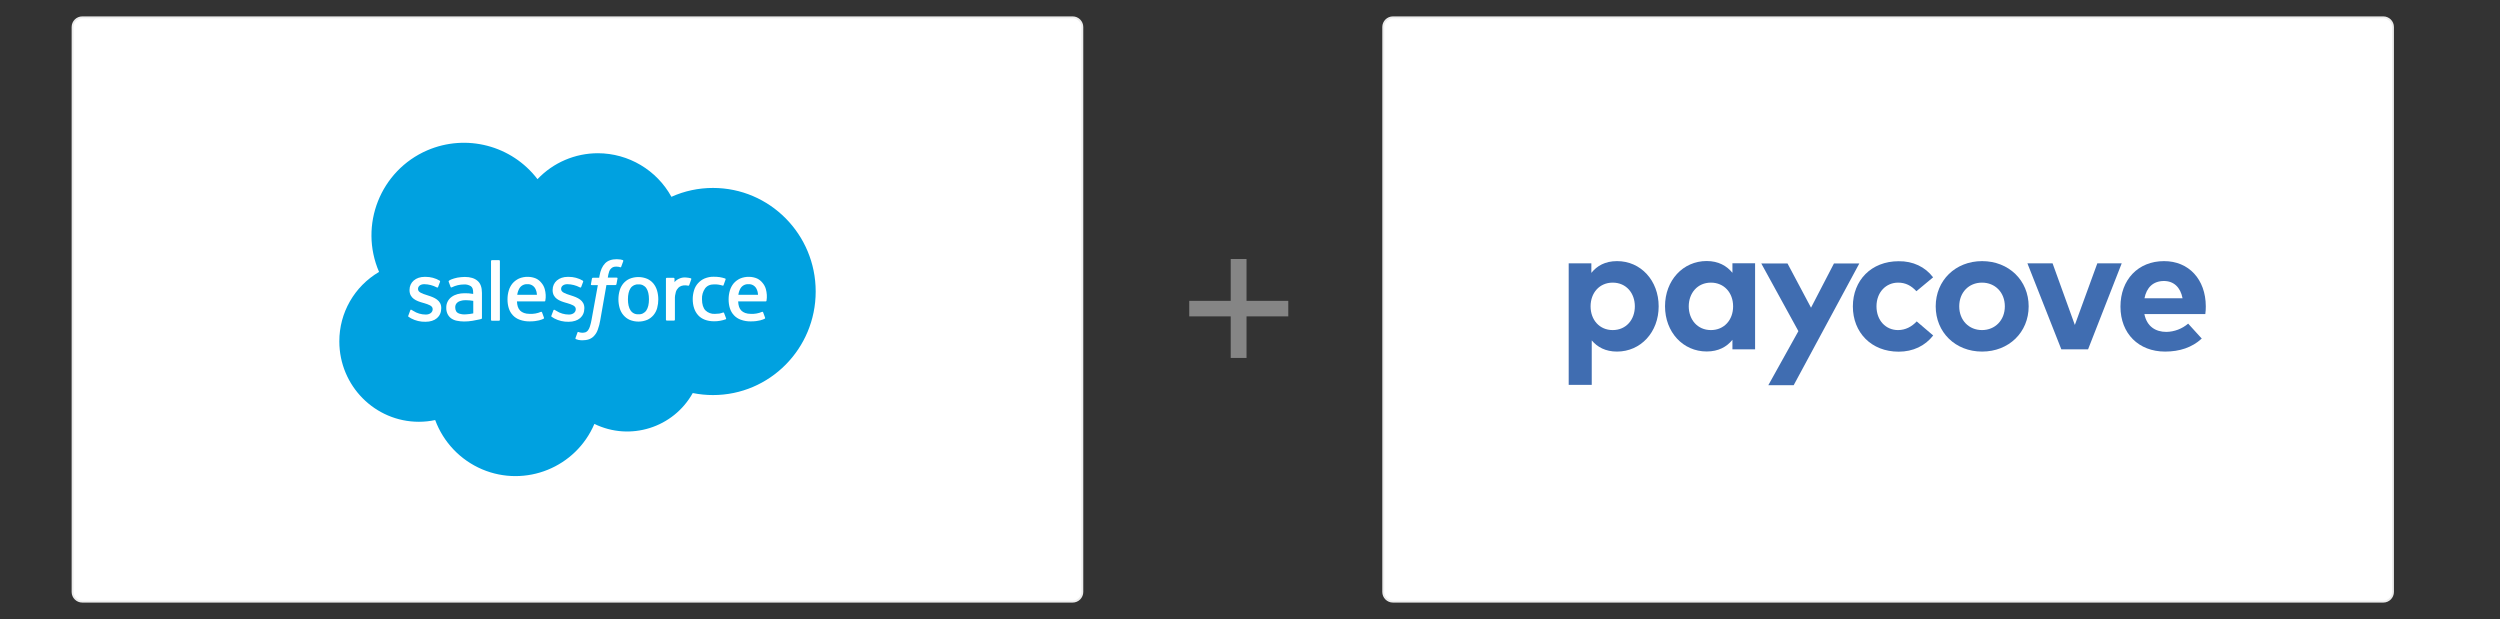 <?xml version="1.0" encoding="utf-8"?>
<!-- Generator: Adobe Illustrator 25.2.3, SVG Export Plug-In . SVG Version: 6.00 Build 0)  -->
<svg version="1.1" id="Layer_1" xmlns="http://www.w3.org/2000/svg" xmlns:xlink="http://www.w3.org/1999/xlink" x="0px" y="0px"
	 viewBox="0 0 2592.6 641.9" style="enable-background:new 0 0 2592.6 641.9;" xml:space="preserve">
<rect x="0" y="0" width="2592.6" height="641.9" fill="#333333" stroke="none"/>
<style type="text/css">
	.st0{fill:#FFFFFF;}
	.st1{fill:none;stroke:#EDEDED;stroke-width:2;stroke-miterlimit:10;}
	.st2{fill:#406DB1;}
	.st3{opacity:0.4;}
	.st4{fill:#00A1E0;}
</style>
<path class="st0" d="M85.3,18h1027.1c5.5,0,10,4.5,10,10v585.9c0,5.5-4.5,10-10,10H85.3c-5.5,0-10-4.5-10-10V28
	C75.3,22.5,79.8,18,85.3,18z"/>
<path class="st1" d="M85.3,18h1027.1c5.5,0,10,4.5,10,10v585.9c0,5.5-4.5,10-10,10H85.3c-5.5,0-10-4.5-10-10V28
	C75.3,22.5,79.8,18,85.3,18z"/>
<path class="st0" d="M1444.5,18h1027.1c5.5,0,10,4.5,10,10v585.9c0,5.5-4.5,10-10,10H1444.5c-5.5,0-10-4.5-10-10V28
	C1434.5,22.5,1439,18,1444.5,18z"/>
<path class="st1" d="M1444.5,18h1027.1c5.5,0,10,4.5,10,10v585.9c0,5.5-4.5,10-10,10H1444.5c-5.5,0-10-4.5-10-10V28
	C1434.5,22.5,1439,18,1444.5,18z"/>
<path class="st2" d="M1720.1,317.7c0,26.8-18.6,46.9-43.2,46.9c-12,0-20.4-4.7-26.2-11.6v46.1h-23.9v-126h23.5v9.9
	c5.8-7.3,14.3-12.2,26.6-12.2C1701.5,270.7,1720.1,290.9,1720.1,317.7z M1649.5,317.7c0,14.1,9.3,24.6,22.9,24.6
	c14.2,0,23-11,23-24.6s-8.8-24.6-23-24.6C1658.8,293.1,1649.5,303.6,1649.5,317.7L1649.5,317.7z"/>
<path class="st2" d="M1820.1,362.3h-23.5v-9.9c-5.8,7.2-14.4,12.1-26.7,12.1c-24.6,0-43.2-20.1-43.2-46.9s18.6-46.9,43.2-46.9
	c12.2,0,20.8,5,26.7,12.2V273h23.5V362.3z M1751.3,317.7c0,13.6,8.9,24.6,23,24.6c13.7,0,23-10.5,23-24.6s-9.3-24.6-23-24.6
	C1760.3,293.1,1751.3,304,1751.3,317.7L1751.3,317.7z"/>
<path class="st2" d="M1860.1,399.5h-26.3l31.2-56.1l-38.5-70.2h27.2l24.4,45.9l23.8-45.9h26.3L1860.1,399.5z"/>
<path class="st2" d="M2004.7,287.6l-17.3,14.4c-5.4-5.8-11.2-8.9-19-8.9c-12.4,0-22.4,9.8-22.4,24.6s9.8,24.6,22.3,24.6
	c7.7,0,14.3-3.5,19.4-9l17.1,14.6c-8.4,10.8-20.9,16.8-35.8,16.8c-28.4,0-47.5-19.9-47.5-46.9s19-46.9,47.5-46.9
	C1983.9,270.7,1996.5,276.8,2004.7,287.6z"/>
<path class="st2" d="M2103.8,317.7c0,26.9-20.5,46.9-48.3,46.9s-48.1-20.1-48.1-46.9s20.4-46.9,48.1-46.9S2103.8,290.8,2103.8,317.7
	z M2031.8,317.7c0,14.5,10.1,24.6,23.6,24.6c13.5,0,23.7-10.1,23.7-24.6s-10.1-24.6-23.7-24.6S2031.8,303.2,2031.8,317.7
	L2031.8,317.7z"/>
<path class="st2" d="M2165.4,362.3h-27.7l-35.2-89.2h26.1l23.1,63.9l23.3-63.9h25.3L2165.4,362.3z"/>
<path class="st2" d="M2287.5,317.6c0,2.7-0.1,5.4-0.5,8.1h-63.2c2.6,12.9,11.6,18.5,22.9,18.5c8.3-0.2,16.2-3.2,22.5-8.6l14.1,15.5
	c-10.1,9.3-23,13.5-38,13.5c-27.3,0-46.3-18.6-46.3-46.6s18.4-47.2,45.1-47.2C2269.9,270.7,2287.4,289.8,2287.5,317.6z
	 M2223.9,309.3h39.5c-2.2-11.4-9.1-17.9-19.4-17.9C2232.7,291.5,2226.1,298.3,2223.9,309.3z"/>
<g class="st3">
	<path class="st0" d="M1276.3,371.2v-43.1h-43V312h43v-43.4h16.4V312h43.3v16.1h-43.3v43.1H1276.3L1276.3,371.2z"/>
</g>
<g id="layer1">
	<g id="g3003">
		<path id="path3005" class="st4" d="M557.4,185.8c16.3-17.2,39-26.9,62.7-26.9c31.7,0.1,60.9,17.4,76.2,45.2
			c13.5-6.1,28.2-9.2,43.1-9.2c58.8,0,106.5,48.1,106.5,107.4s-47.7,107.4-106.5,107.4c-7,0-14.1-0.7-21-2.1
			c-20.1,36-64.9,50.1-102,32c-19.2,45.1-71.3,66.2-116.4,47.1c-22.6-9.6-40.2-28.1-48.7-51.1c-5.6,1.2-11.3,1.8-16.9,1.8
			c-45.5,0-82.5-37.3-82.5-83.3c-0.1-29.7,15.6-57.1,41.2-72.1c-21-48.6,1.4-105.1,50-126.1C483.6,138.5,530.7,150.8,557.4,185.8"/>
	</g>
	<g id="g3007">
		<path id="path3009" class="st0" d="M423.4,327.4c-0.2,0.4-0.1,0.9,0.2,1.1c0.9,0.6,1.8,1.2,2.8,1.7c4.5,2.4,9.6,3.6,14.8,3.5
			c10.1,0,16.4-5.4,16.4-14.1v-0.2c0-8-7.1-10.9-13.8-13l-0.9-0.3c-5-1.6-9.4-3-9.4-6.3v-0.2c0-2.8,2.5-4.9,6.5-4.9
			c4.5,0.1,8.9,1.2,12.9,3.3c0.4,0.3,0.9,0.3,1.2,0c0.1-0.1,0.1-0.2,0.2-0.3c0.2-0.5,1.9-5,2.1-5.6c0.1-0.5-0.1-0.9-0.5-1.1
			c-4.4-2.6-9.4-3.9-14.5-3.9h-1c-9.3,0-15.7,5.6-15.7,13.6v0.2c0,8.5,7.1,11.2,13.8,13.1l1.1,0.3c4.9,1.5,9.1,2.8,9.1,6.2v0.2
			c0,3.1-2.8,5.5-7.1,5.5c-4.6,0-9.2-1.3-13-3.8c-0.7-0.4-1.1-0.7-1.7-1c-0.3-0.3-0.8-0.4-1.1-0.1c-0.2,0.1-0.3,0.3-0.3,0.5
			L423.4,327.4z"/>
	</g>
	<g id="g3011">
		<path id="path3013" class="st0" d="M571.8,327.4c-0.2,0.4-0.1,0.9,0.2,1.1c0.9,0.6,1.8,1.2,2.8,1.7c4.5,2.4,9.6,3.6,14.8,3.5
			c10.1,0,16.4-5.4,16.4-14.1v-0.2c0-8-7.1-10.9-13.8-13l-0.9-0.3c-5-1.6-9.4-3-9.4-6.3v-0.2c0-2.8,2.5-4.9,6.5-4.9
			c4.5,0.1,8.9,1.2,12.9,3.3c0.4,0.3,0.9,0.3,1.2,0c0.1-0.1,0.1-0.2,0.2-0.3c0.2-0.5,1.9-5,2.1-5.6c0.1-0.5-0.1-0.9-0.5-1.1
			c-4.4-2.6-9.4-3.9-14.5-3.9h-1c-9.3,0-15.7,5.6-15.7,13.6v0.2c0,8.5,7.1,11.2,13.8,13.1l1.1,0.3c4.9,1.5,9.1,2.8,9.1,6.2v0.2
			c0,3.1-2.8,5.5-7.1,5.5c-4.6,0-9.2-1.3-13-3.8c-0.7-0.4-1.1-0.7-1.7-1c-0.4-0.3-0.9-0.3-1.2,0.1c-0.1,0.1-0.1,0.2-0.2,0.4
			L571.8,327.4z"/>
	</g>
	<g id="g3015">
		<path id="path3017" class="st0" d="M673,310.4c0,4.9-0.9,8.8-2.7,11.5c-1.8,2.7-5,4.3-8.2,4c-3.3,0.3-6.4-1.3-8.2-4
			c-1.8-2.7-2.7-6.6-2.7-11.5s0.9-8.8,2.7-11.5c1.8-2.7,4.9-4.2,8.2-4c3.3-0.2,6.4,1.3,8.2,4C672.1,301.6,673,305.5,673,310.4
			 M681.4,301.3c-0.8-2.7-2.1-5.2-3.8-7.3c-1.8-2.1-4-3.8-6.5-4.9c-5.8-2.4-12.4-2.4-18.2,0c-2.5,1.1-4.7,2.8-6.5,4.9
			c-1.8,2.2-3.1,4.7-3.8,7.3c-1.7,5.9-1.7,12.2,0,18.2c0.8,2.7,2.1,5.2,3.9,7.3c1.8,2.1,4,3.8,6.5,4.9c5.8,2.4,12.4,2.4,18.2,0
			c2.5-1.1,4.7-2.8,6.5-4.9c1.8-2.2,3.1-4.7,3.8-7.3C683.1,313.5,683.1,307.2,681.4,301.3"/>
	</g>
	<g id="g3019">
		<path id="path3021" class="st0" d="M750.9,324.6c-0.1-0.4-0.6-0.7-1-0.5c0,0-0.1,0-0.1,0c-1.3,0.5-2.6,0.9-3.9,1.1
			c-1.5,0.2-3.1,0.3-4.6,0.3c-3.6,0.2-7.1-1.1-9.7-3.6c-2.3-2.4-3.6-6.3-3.6-11.6c-0.2-4,0.9-7.9,3.2-11.2c2.1-2.8,5.2-4.2,9.4-4.2
			c3-0.1,6,0.4,8.9,1.3c0.4,0.1,0.8-0.1,0.9-0.5c0,0,0-0.1,0-0.1c0.7-2.1,1.3-3.5,2.1-5.8c0.1-0.4-0.1-0.8-0.4-1c0,0,0,0-0.1,0
			c-1.8-0.6-3.7-1.1-5.6-1.4c-2.1-0.3-4.2-0.4-6.3-0.4c-3.2-0.1-6.4,0.6-9.4,1.8c-2.6,1.1-4.9,2.8-6.8,4.9c-1.9,2.1-3.3,4.6-4.1,7.3
			c-0.9,2.9-1.4,6-1.4,9.1c0,7,1.9,12.7,5.6,16.8c3.7,4.1,9.4,6.3,16.7,6.3c4.1,0,8.1-0.7,12-2.1c0.4-0.2,0.5-0.6,0.3-1L750.9,324.6
			z"/>
	</g>
	<g id="g3023">
		<path id="path3025" class="st0" d="M765.7,305.7c0.3-2.4,1.1-4.7,2.3-6.8c1.8-2.8,4.9-4.4,8.2-4.2c3.2-0.2,6.3,1.4,8,4.2
			c1.2,2.1,1.8,4.4,1.9,6.8H765.7L765.7,305.7z M794.2,299.7c-0.7-2.5-2-4.8-3.7-6.7c-1.5-1.8-3.3-3.2-5.4-4.2
			c-2.6-1.1-5.4-1.7-8.2-1.7c-3.2-0.1-6.5,0.5-9.5,1.8c-2.5,1.2-4.8,2.9-6.6,5c-1.8,2.2-3.1,4.7-3.9,7.4c-0.9,3-1.3,6.1-1.3,9.2
			c0,3.1,0.4,6.2,1.3,9.1c1.7,5.6,5.9,10.1,11.4,12c3.3,1.2,6.9,1.8,10.4,1.7c8.3,0,12.6-1.9,14.4-2.8c0.3-0.2,0.6-0.5,0.2-1.4
			l-1.9-5.2c-0.2-0.4-0.6-0.7-1.1-0.5c0,0,0,0,0,0c-3.7,1.6-7.7,2.3-11.7,2.1c-4.4,0-7.7-1.3-9.8-3.4c-2.1-2.1-3.1-5.2-3.3-9.5h28.6
			c0.4,0,0.8-0.3,0.8-0.7C795.6,307.9,795.3,303.7,794.2,299.7"/>
	</g>
	<g id="g3027">
		<path id="path3029" class="st0" d="M536.4,305.7c0.3-2.4,1.1-4.7,2.3-6.8c1.8-2.8,4.9-4.4,8.2-4.2c3.2-0.2,6.3,1.4,8,4.2
			c1.2,2.1,1.8,4.4,1.9,6.8H536.4z M564.9,299.7c-0.7-2.5-2-4.8-3.7-6.7c-1.5-1.8-3.3-3.2-5.4-4.2c-2.6-1.1-5.4-1.7-8.2-1.7
			c-3.2-0.1-6.5,0.5-9.5,1.8c-2.5,1.2-4.8,2.9-6.6,5c-1.8,2.2-3.1,4.7-3.9,7.4c-0.9,3-1.3,6.1-1.3,9.2c0,3.1,0.4,6.2,1.3,9.1
			c1.7,5.6,5.9,10.1,11.4,12c3.3,1.2,6.9,1.8,10.4,1.7c8.3,0,12.6-1.9,14.4-2.8c0.3-0.2,0.6-0.5,0.2-1.4l-1.9-5.2
			c-0.2-0.4-0.6-0.7-1.1-0.5c0,0,0,0,0,0c-3.7,1.6-7.7,2.3-11.8,2.1c-4.4,0-7.7-1.3-9.8-3.4c-2.1-2.1-3.1-5.2-3.3-9.5h28.6
			c0.4,0,0.8-0.3,0.8-0.7C566.3,307.9,566,303.7,564.9,299.7"/>
	</g>
	<g id="g3031">
		<path id="path3033" class="st0" d="M474.6,324.4c-0.7-0.4-1.2-1-1.6-1.7c-0.6-1.1-0.9-2.4-0.9-3.7c-0.2-2.2,0.8-4.3,2.6-5.6
			c0,0,2.5-2.1,8.3-2.1c2.6,0,5.2,0.3,7.8,0.7v13l0,0c-2.6,0.5-5.1,0.9-7.7,1C477.1,326.4,474.6,324.4,474.6,324.4 M486,304.2
			c-1.2-0.1-2.7-0.1-4.5-0.1c-2.4,0-4.7,0.3-7,0.9c-2.1,0.6-4.2,1.5-6,2.8c-3.7,2.6-5.8,6.8-5.7,11.3c-0.1,2.2,0.4,4.5,1.3,6.5
			c0.9,1.8,2.1,3.3,3.7,4.5c1.7,1.2,3.7,2.1,5.8,2.5c2.5,0.5,5,0.8,7.6,0.8c2.9,0,5.8-0.2,8.7-0.7c2.8-0.5,6.2-1.2,7.2-1.4
			c1-0.2,2-0.5,2-0.5c0.4-0.1,0.7-0.5,0.7-0.9v-26.1c0-5.7-1.5-10-4.6-12.6c-3-2.6-7.4-4-13.1-4c-2.6,0-5.1,0.3-7.7,0.7
			c0,0-6.2,1.2-8.8,3.2c-0.4,0.3-0.5,0.8-0.3,1.1l2,5.4c0.1,0.4,0.5,0.6,0.9,0.5c0,0,0,0,0,0c0.2-0.1,0.3-0.1,0.5-0.2
			c3.9-1.9,8.2-2.9,12.5-2.9c2.5-0.2,5,0.5,7.1,1.8c1.6,1.2,2.4,3,2.4,6.8v1.2c-2.5-0.3-4.7-0.6-4.7-0.6"/>
	</g>
	<g id="g3035">
		<path id="path3037" class="st0" d="M716.9,289.6c0.2-0.4,0-0.8-0.4-1c0,0,0,0,0,0c-1.6-0.4-3.2-0.7-4.8-0.8
			c-2.5-0.3-5.1,0.1-7.4,1.2c-1.9,0.8-3.5,2-4.8,3.6V289c0-0.5-0.3-0.8-0.8-0.9c0,0,0,0,0,0h-7.3c-0.5,0-0.8,0.4-0.8,0.8
			c0,0,0,0,0,0v42.7c0,0.5,0.4,0.9,0.9,0.9h7.5c0.5,0,0.9-0.4,0.9-0.9v-21.4c-0.1-2.5,0.3-5.1,1-7.5c0.5-1.6,1.4-3,2.5-4.2
			c1-1,2.2-1.7,3.5-2.1c1.2-0.4,2.5-0.5,3.8-0.5c1.1,0,2.1,0.2,3.1,0.4c0.5,0,0.9-0.3,1-0.8C715.2,294.3,716.6,290.4,716.9,289.6"/>
	</g>
	<g id="g3039">
		<path id="path3041" class="st0" d="M646.3,269.8c-0.9-0.3-1.9-0.5-2.8-0.7c-1.3-0.2-2.6-0.3-3.9-0.3c-5.2,0-9.3,1.4-12.1,4.3
			c-2.9,3-4.8,7.2-5.8,13l-0.3,1.9h-6.5c-0.5,0-0.9,0.4-1,0.8l-1.1,6c-0.1,0.6,0.2,0.9,0.9,0.9h6.3l-6.5,35.8c-0.4,2.4-1,4.7-1.7,7
			c-0.4,1.5-1.1,2.8-2,4.1c-0.6,0.9-1.6,1.6-2.6,2c-1.1,0.3-2.2,0.5-3.4,0.5c-0.8,0-1.5-0.1-2.3-0.3c-0.5-0.1-1.1-0.3-1.6-0.5
			c-0.4-0.2-0.9,0-1,0.5c0,0,0,0,0,0c-0.2,0.6-1.9,5.2-2.1,5.8c-0.2,0.4,0,0.9,0.4,1.1c0,0,0,0,0,0c0.9,0.3,1.7,0.6,2.6,0.8
			c1.4,0.3,2.8,0.4,4.2,0.4c2.4,0,4.7-0.3,7-1.1c2-0.8,3.9-2,5.3-3.7c1.7-1.9,2.9-4,3.7-6.4c1.1-3.1,2-6.3,2.5-9.6l6.4-36.5h9.4
			c0.5,0,0.9-0.4,1-0.8l1.1-6c0.1-0.6-0.2-0.9-0.9-0.9h-9.2c0.3-2.2,0.8-4.4,1.5-6.5c0.4-1.2,1.1-2.2,2-3c0.7-0.7,1.5-1.2,2.4-1.5
			c1-0.3,2-0.5,3.1-0.4c0.8,0,1.6,0.1,2.3,0.2c0.9,0.2,1.2,0.3,1.4,0.4c0.9,0.3,1.1,0,1.2-0.4l2.2-6c0.1-0.4-0.1-0.8-0.5-1
			c0,0,0,0-0.1,0"/>
	</g>
	<g id="g3043">
		<path id="path3045" class="st0" d="M518.4,331.7c0,0.5-0.3,0.8-0.8,0.9c0,0,0,0,0,0H510c-0.5,0-0.8-0.4-0.8-0.8c0,0,0,0,0,0v-61.1
			c0-0.5,0.3-0.8,0.8-0.9c0,0,0,0,0,0h7.6c0.5,0,0.8,0.4,0.8,0.8c0,0,0,0,0,0V331.7z"/>
	</g>
</g>
</svg>
